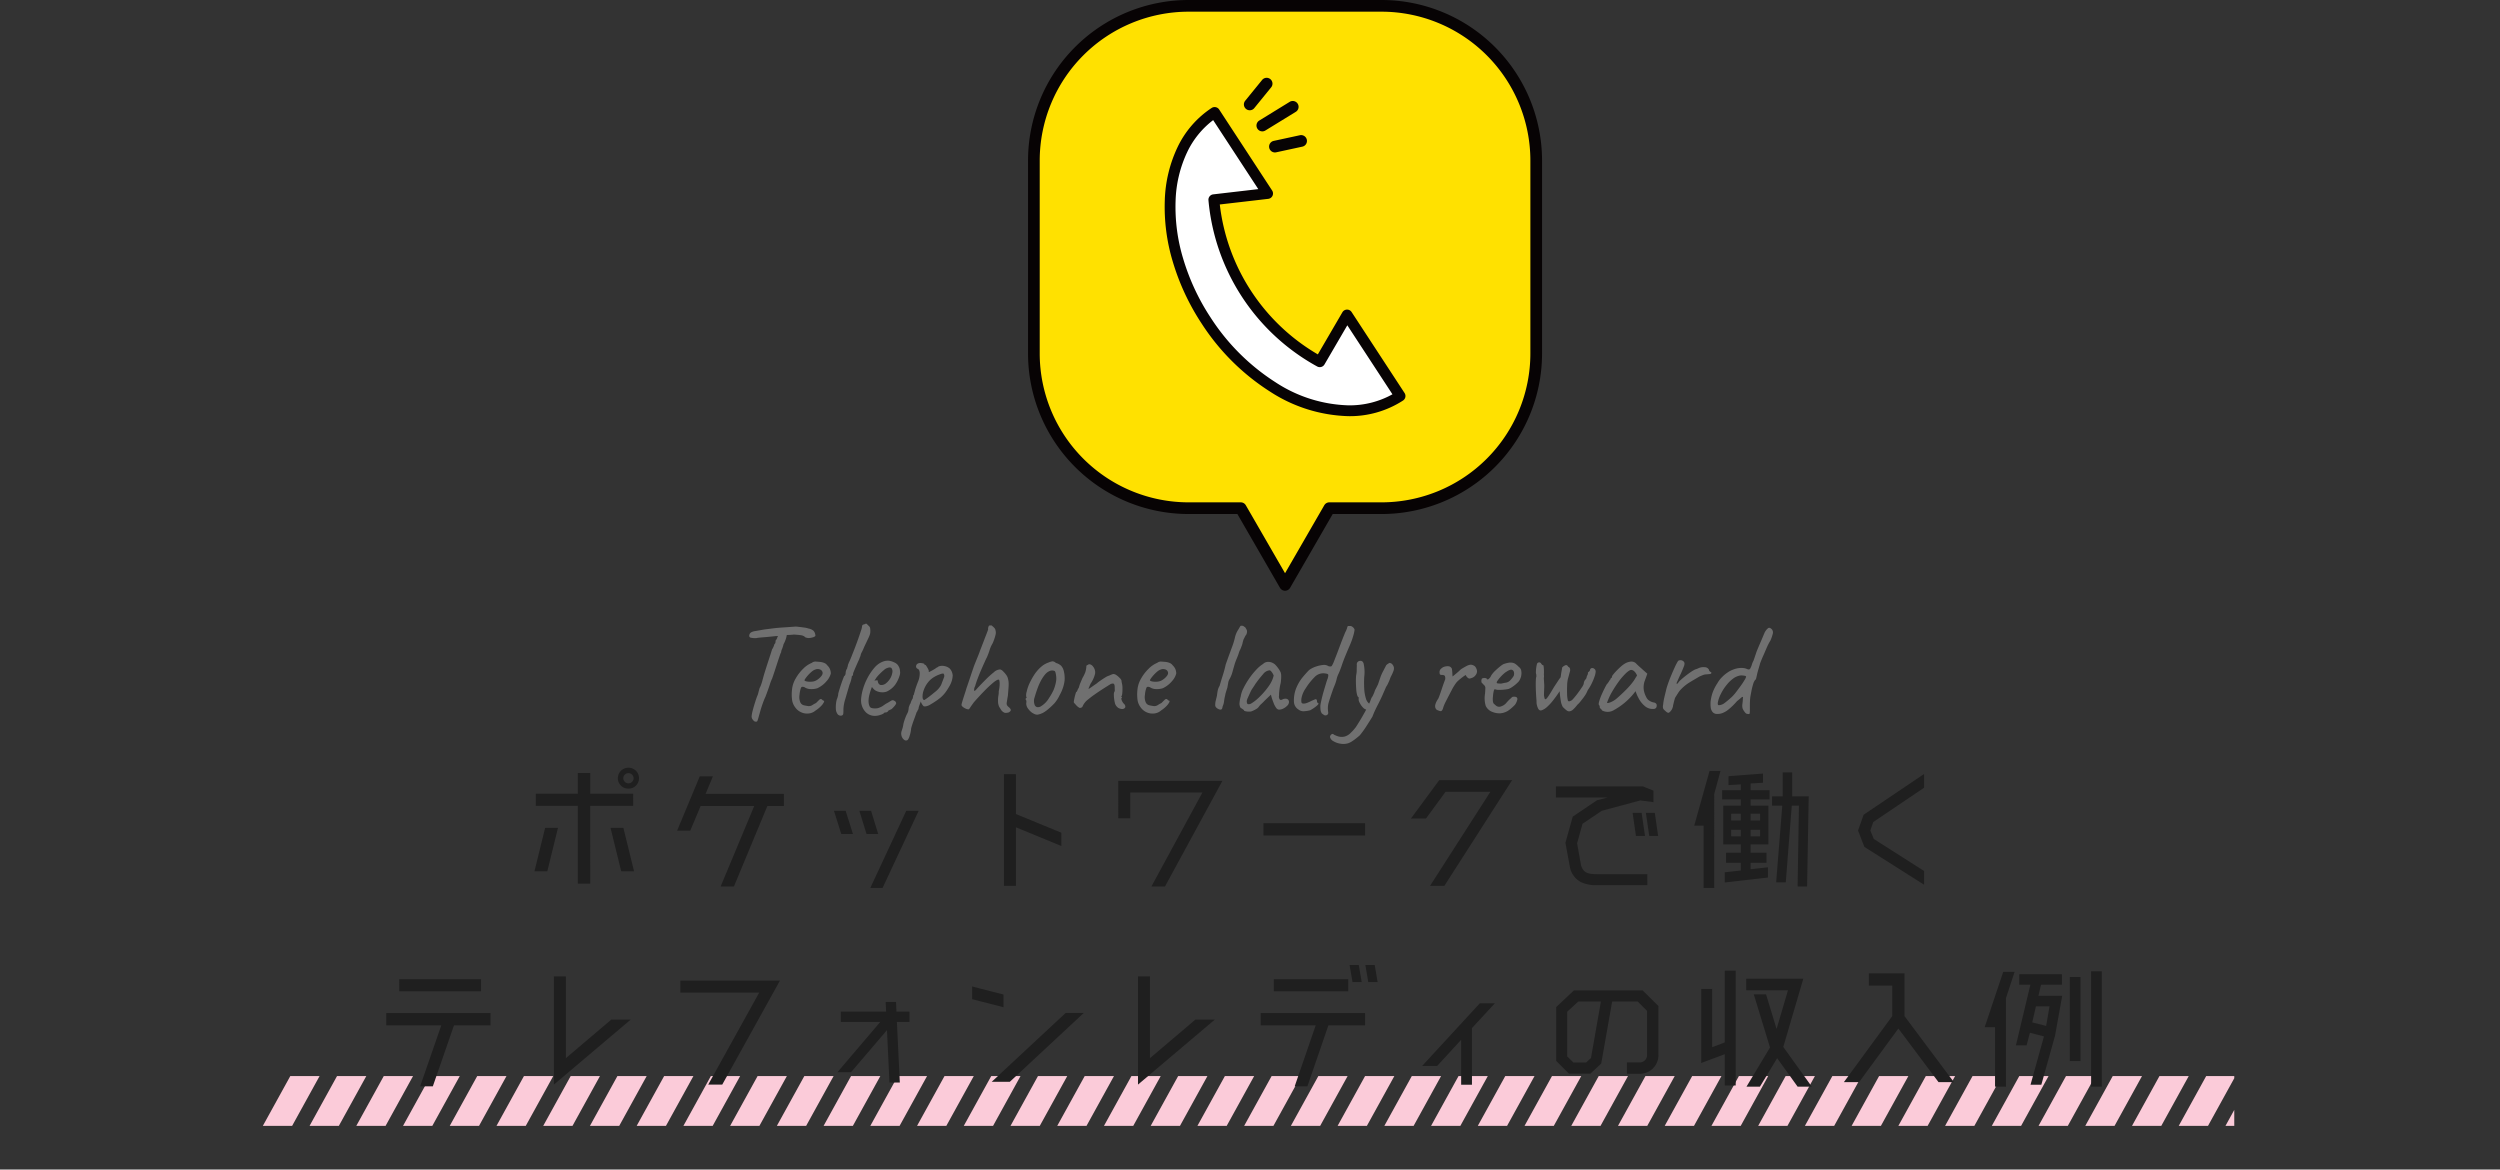 <svg xmlns="http://www.w3.org/2000/svg" xmlns:xlink="http://www.w3.org/1999/xlink" width="428" height="200.224" viewBox="0 0 428 200.224">
  <rect x="0" y="0" width="428" height="200.224" fill="#333333" stroke="none"/>
  <defs>
    <clipPath id="clip-path">
      <rect width="337.507" height="8.525" fill="none"/>
    </clipPath>
  </defs>
  <g id="com-tel-h2-02" transform="translate(-495 -12125.999)">
    <g id="zai-chapter-04-h2" transform="translate(491 5020.015)">
      <g id="グループ_732" data-name="グループ 732" transform="translate(49 7290.205)">
        <g id="リピートグリッド_8" data-name="リピートグリッド 8" transform="translate(0 0)" clip-path="url(#clip-path)">
          <g transform="translate(0 0)">
            <path id="パス_94" data-name="パス 94" d="M4.7,0,0,8.525H5.013L9.713,0Z" transform="translate(0)" fill="#fbcbd9"/>
          </g>
          <g transform="translate(8 0)">
            <path id="パス_94-2" data-name="パス 94" d="M4.7,0,0,8.525H5.013L9.713,0Z" transform="translate(0)" fill="#fbcbd9"/>
          </g>
          <g transform="translate(16 0)">
            <path id="パス_94-3" data-name="パス 94" d="M4.7,0,0,8.525H5.013L9.713,0Z" transform="translate(0)" fill="#fbcbd9"/>
          </g>
          <g transform="translate(24 0)">
            <path id="パス_94-4" data-name="パス 94" d="M4.7,0,0,8.525H5.013L9.713,0Z" transform="translate(0)" fill="#fbcbd9"/>
          </g>
          <g transform="translate(32 0)">
            <path id="パス_94-5" data-name="パス 94" d="M4.7,0,0,8.525H5.013L9.713,0Z" transform="translate(0)" fill="#fbcbd9"/>
          </g>
          <g transform="translate(40 0)">
            <path id="パス_94-6" data-name="パス 94" d="M4.7,0,0,8.525H5.013L9.713,0Z" transform="translate(0)" fill="#fbcbd9"/>
          </g>
          <g transform="translate(48 0)">
            <path id="パス_94-7" data-name="パス 94" d="M4.7,0,0,8.525H5.013L9.713,0Z" transform="translate(0)" fill="#fbcbd9"/>
          </g>
          <g transform="translate(56 0)">
            <path id="パス_94-8" data-name="パス 94" d="M4.7,0,0,8.525H5.013L9.713,0Z" transform="translate(0)" fill="#fbcbd9"/>
          </g>
          <g transform="translate(64 0)">
            <path id="パス_94-9" data-name="パス 94" d="M4.7,0,0,8.525H5.013L9.713,0Z" transform="translate(0)" fill="#fbcbd9"/>
          </g>
          <g transform="translate(72 0)">
            <path id="パス_94-10" data-name="パス 94" d="M4.7,0,0,8.525H5.013L9.713,0Z" transform="translate(0)" fill="#fbcbd9"/>
          </g>
          <g transform="translate(80 0)">
            <path id="パス_94-11" data-name="パス 94" d="M4.7,0,0,8.525H5.013L9.713,0Z" transform="translate(0)" fill="#fbcbd9"/>
          </g>
          <g transform="translate(88 0)">
            <path id="パス_94-12" data-name="パス 94" d="M4.7,0,0,8.525H5.013L9.713,0Z" transform="translate(0)" fill="#fbcbd9"/>
          </g>
          <g transform="translate(96 0)">
            <path id="パス_94-13" data-name="パス 94" d="M4.7,0,0,8.525H5.013L9.713,0Z" transform="translate(0)" fill="#fbcbd9"/>
          </g>
          <g transform="translate(104 0)">
            <path id="パス_94-14" data-name="パス 94" d="M4.7,0,0,8.525H5.013L9.713,0Z" transform="translate(0)" fill="#fbcbd9"/>
          </g>
          <g transform="translate(112 0)">
            <path id="パス_94-15" data-name="パス 94" d="M4.7,0,0,8.525H5.013L9.713,0Z" transform="translate(0)" fill="#fbcbd9"/>
          </g>
          <g transform="translate(120 0)">
            <path id="パス_94-16" data-name="パス 94" d="M4.7,0,0,8.525H5.013L9.713,0Z" transform="translate(0)" fill="#fbcbd9"/>
          </g>
          <g transform="translate(128 0)">
            <path id="パス_94-17" data-name="パス 94" d="M4.7,0,0,8.525H5.013L9.713,0Z" transform="translate(0)" fill="#fbcbd9"/>
          </g>
          <g transform="translate(136 0)">
            <path id="パス_94-18" data-name="パス 94" d="M4.7,0,0,8.525H5.013L9.713,0Z" transform="translate(0)" fill="#fbcbd9"/>
          </g>
          <g transform="translate(144 0)">
            <path id="パス_94-19" data-name="パス 94" d="M4.7,0,0,8.525H5.013L9.713,0Z" transform="translate(0)" fill="#fbcbd9"/>
          </g>
          <g transform="translate(152 0)">
            <path id="パス_94-20" data-name="パス 94" d="M4.7,0,0,8.525H5.013L9.713,0Z" transform="translate(0)" fill="#fbcbd9"/>
          </g>
          <g transform="translate(160 0)">
            <path id="パス_94-21" data-name="パス 94" d="M4.7,0,0,8.525H5.013L9.713,0Z" transform="translate(0)" fill="#fbcbd9"/>
          </g>
          <g transform="translate(168 0)">
            <path id="パス_94-22" data-name="パス 94" d="M4.7,0,0,8.525H5.013L9.713,0Z" transform="translate(0)" fill="#fbcbd9"/>
          </g>
          <g transform="translate(176 0)">
            <path id="パス_94-23" data-name="パス 94" d="M4.7,0,0,8.525H5.013L9.713,0Z" transform="translate(0)" fill="#fbcbd9"/>
          </g>
          <g transform="translate(184 0)">
            <path id="パス_94-24" data-name="パス 94" d="M4.7,0,0,8.525H5.013L9.713,0Z" transform="translate(0)" fill="#fbcbd9"/>
          </g>
          <g transform="translate(192 0)">
            <path id="パス_94-25" data-name="パス 94" d="M4.7,0,0,8.525H5.013L9.713,0Z" transform="translate(0)" fill="#fbcbd9"/>
          </g>
          <g transform="translate(200 0)">
            <path id="パス_94-26" data-name="パス 94" d="M4.7,0,0,8.525H5.013L9.713,0Z" transform="translate(0)" fill="#fbcbd9"/>
          </g>
          <g transform="translate(208 0)">
            <path id="パス_94-27" data-name="パス 94" d="M4.7,0,0,8.525H5.013L9.713,0Z" transform="translate(0)" fill="#fbcbd9"/>
          </g>
          <g transform="translate(216 0)">
            <path id="パス_94-28" data-name="パス 94" d="M4.7,0,0,8.525H5.013L9.713,0Z" transform="translate(0)" fill="#fbcbd9"/>
          </g>
          <g transform="translate(224 0)">
            <path id="パス_94-29" data-name="パス 94" d="M4.7,0,0,8.525H5.013L9.713,0Z" transform="translate(0)" fill="#fbcbd9"/>
          </g>
          <g transform="translate(232 0)">
            <path id="パス_94-30" data-name="パス 94" d="M4.7,0,0,8.525H5.013L9.713,0Z" transform="translate(0)" fill="#fbcbd9"/>
          </g>
          <g transform="translate(240 0)">
            <path id="パス_94-31" data-name="パス 94" d="M4.7,0,0,8.525H5.013L9.713,0Z" transform="translate(0)" fill="#fbcbd9"/>
          </g>
          <g transform="translate(248 0)">
            <path id="パス_94-32" data-name="パス 94" d="M4.7,0,0,8.525H5.013L9.713,0Z" transform="translate(0)" fill="#fbcbd9"/>
          </g>
          <g transform="translate(256 0)">
            <path id="パス_94-33" data-name="パス 94" d="M4.7,0,0,8.525H5.013L9.713,0Z" transform="translate(0)" fill="#fbcbd9"/>
          </g>
          <g transform="translate(264 0)">
            <path id="パス_94-34" data-name="パス 94" d="M4.7,0,0,8.525H5.013L9.713,0Z" transform="translate(0)" fill="#fbcbd9"/>
          </g>
          <g transform="translate(272 0)">
            <path id="パス_94-35" data-name="パス 94" d="M4.7,0,0,8.525H5.013L9.713,0Z" transform="translate(0)" fill="#fbcbd9"/>
          </g>
          <g transform="translate(280 0)">
            <path id="パス_94-36" data-name="パス 94" d="M4.7,0,0,8.525H5.013L9.713,0Z" transform="translate(0)" fill="#fbcbd9"/>
          </g>
          <g transform="translate(288 0)">
            <path id="パス_94-37" data-name="パス 94" d="M4.7,0,0,8.525H5.013L9.713,0Z" transform="translate(0)" fill="#fbcbd9"/>
          </g>
          <g transform="translate(296 0)">
            <path id="パス_94-38" data-name="パス 94" d="M4.7,0,0,8.525H5.013L9.713,0Z" transform="translate(0)" fill="#fbcbd9"/>
          </g>
          <g transform="translate(304 0)">
            <path id="パス_94-39" data-name="パス 94" d="M4.7,0,0,8.525H5.013L9.713,0Z" transform="translate(0)" fill="#fbcbd9"/>
          </g>
          <g transform="translate(312 0)">
            <path id="パス_94-40" data-name="パス 94" d="M4.7,0,0,8.525H5.013L9.713,0Z" transform="translate(0)" fill="#fbcbd9"/>
          </g>
          <g transform="translate(320 0)">
            <path id="パス_94-41" data-name="パス 94" d="M4.7,0,0,8.525H5.013L9.713,0Z" transform="translate(0)" fill="#fbcbd9"/>
          </g>
          <g transform="translate(328 0)">
            <path id="パス_94-42" data-name="パス 94" d="M4.7,0,0,8.525H5.013L9.713,0Z" transform="translate(0)" fill="#fbcbd9"/>
          </g>
          <g transform="translate(336 0)">
            <path id="パス_94-43" data-name="パス 94" d="M4.7,0,0,8.525H5.013L9.713,0Z" transform="translate(0)" fill="#fbcbd9"/>
          </g>
        </g>
      </g>
      <rect id="長方形_526" data-name="長方形 526" width="428" height="190" transform="translate(4 7116.208)" fill="none"/>
      <g id="グループ_2102" data-name="グループ 2102" transform="translate(-224.393 6956.548)">
        <path id="パス_2750" data-name="パス 2750" d="M464.869,150.437H431.918a26.525,26.525,0,0,0-26.525,26.525v32.951a26.525,26.525,0,0,0,26.525,26.524h8.893l7.582,13.133,7.582-13.133h8.894a26.524,26.524,0,0,0,26.524-26.524V176.962A26.525,26.525,0,0,0,464.869,150.437Z" fill="#ffe100"/>
        <path id="パス_2750_-_アウトライン" data-name="パス 2750 - アウトライン" d="M431.918,149.437h32.951a27.5,27.5,0,0,1,27.524,27.525v32.951a27.5,27.5,0,0,1-27.524,27.524h-8.317l-7.293,12.633a1,1,0,0,1-1.732,0l-7.293-12.633h-8.316a27.5,27.5,0,0,1-27.525-27.524V176.962a27.5,27.5,0,0,1,27.525-27.525Zm32.951,86a25.5,25.5,0,0,0,25.524-25.524V176.962a25.5,25.5,0,0,0-25.524-25.525H431.918a25.5,25.5,0,0,0-25.525,25.525v32.951a25.5,25.5,0,0,0,25.525,25.524h8.893a1,1,0,0,1,.866.5l6.716,11.633,6.716-11.633a1,1,0,0,1,.866-.5Z" fill="#070304"/>
        <g id="グループ_945" data-name="グループ 945">
          <path id="パス_2751" data-name="パス 2751" d="M445.407,182.561l-9.069-13.869c-9.575,6.261-10.23,22.2-1.464,35.608s23.633,19.194,33.208,12.933l-9.07-13.869-4.667,8a35.21,35.21,0,0,1-18.139-27.738Z" fill="#fff"/>
          <path id="パス_2751_-_アウトライン" data-name="パス 2751 - アウトライン" d="M436.337,167.766a.925.925,0,0,1,.776.419l9.069,13.869a.926.926,0,0,1-.668,1.426l-8.293.962a34.282,34.282,0,0,0,16.785,25.667l4.206-7.212a.926.926,0,0,1,1.575-.04l9.07,13.869a.926.926,0,0,1-.268,1.282,16.722,16.722,0,0,1-9.319,2.675,25.778,25.778,0,0,1-13.465-4.217A38.639,38.639,0,0,1,434.1,204.807a39.929,39.929,0,0,1-4.929-10.584,32.358,32.358,0,0,1-1.367-10.444,22.781,22.781,0,0,1,2.2-9.176,16.577,16.577,0,0,1,5.825-6.686A.922.922,0,0,1,436.337,167.766Zm7.475,14.048L436.086,170a14.9,14.9,0,0,0-4.418,5.422,20.947,20.947,0,0,0-2.015,8.434,30.514,30.514,0,0,0,1.293,9.845,38.079,38.079,0,0,0,4.7,10.093,36.777,36.777,0,0,0,11.135,11.1,23.94,23.94,0,0,0,12.485,3.937,15.061,15.061,0,0,0,7.514-1.891l-7.727-11.815-3.912,6.708a.926.926,0,0,1-1.245.345,36.136,36.136,0,0,1-18.616-28.467.926.926,0,0,1,.816-1Z" fill="#070304"/>
          <g id="グループ_944" data-name="グループ 944">
            <path id="線_134" data-name="線 134" d="M0,1.97a1,1,0,0,1-.976-.789A1,1,0,0,1-.212-.007l4.482-.97A1,1,0,0,1,5.46-.212,1,1,0,0,1,4.694.977l-4.482.97A1,1,0,0,1,0,1.97Z" transform="translate(446.661 173.565)" fill="#070304"/>
            <path id="線_135" data-name="線 135" d="M0,4.2a1,1,0,0,1-.853-.477A1,1,0,0,1-.523,2.344l5.206-3.2a1,1,0,0,1,1.375.329A1,1,0,0,1,5.729.852L.523,4.048A1,1,0,0,1,0,4.2Z" transform="translate(444.504 167.729)" fill="#070304"/>
            <path id="線_136" data-name="線 136" d="M0,4.558a1,1,0,0,1-.63-.224A1,1,0,0,1-.776,2.927L2.118-.631A1,1,0,0,1,3.525-.776,1,1,0,0,1,3.669.631L.776,4.189A1,1,0,0,1,0,4.558Z" transform="translate(442.348 163.757)" fill="#070304"/>
          </g>
        </g>
      </g>
      <path id="パス_14350" data-name="パス 14350" d="M-104.1-13.525h-7.35V-.2h-2.125V-13.525h-7.2V-15.6h7.2v-3.55h2.125v3.55h7.35ZM-121-2.325l1.825-7.425h2.2L-118.8-2.325Zm15.225-7.425,1.825,7.425h-2.2l-1.825-7.425Zm.875-6.725a1.777,1.777,0,0,1-1.825-1.775,1.8,1.8,0,0,1,1.825-1.8,1.793,1.793,0,0,1,1.8,1.8A1.771,1.771,0,0,1-104.9-16.475Zm0-2.65a.908.908,0,0,0-.9.875.908.908,0,0,0,.9.875.886.886,0,0,0,.875-.875A.886.886,0,0,0-104.9-19.125Zm26.6,3.55V-13.5h-2.825L-86.85.275h-2.275l5.75-13.775H-92.55l-1.775,4.225h-2.25l3.875-9.3h2.25l-1.25,3Zm10.575,2.9,1.25,3.975h-2l-1.25-3.975Zm10.375,0h2.125L-61.4.525h-2.1Zm-6.025,0L-62.15-8.7h-2l-1.225-3.975ZM-30.8-8.925V-6.65l-7.775-3.2V.175h-2.05V-18.95h2.05v6.825Zm9.75-8.875H-3.225L-13.05.275h-2.325L-6.65-15.8H-19v4.4h-2.05ZM21.2-8.45H3.8v-2.1H21.2Zm25.175-9.475L34.775.175h-2.45l10.325-16.1H34.975l-3.35,4.575H29.05l4.85-6.575ZM55.5-7.2l1.25-4.475,4.15-2.8,1.825-.475h-8.85v-1.9h14.9l1.8.725v1.975l-2.25-.3-6.6,1.775-3.3,2.225L57.5-7.1l.675,3.75c.375,1.175.975,1.525,2.725,1.525h8.625V.05h-8.7A5.716,5.716,0,0,1,58.2-.45a3.676,3.676,0,0,1-1.9-2.425ZM69.125-8.375h-1.55L67-12.325h1.55Zm2.25,0H69.85l-.575-3.95H70.8ZM87.2-17.35v1.15h3.25v1.575H87.2v1.075h3.05v6.625H87.2V-5.5h2.725v1.725H87.2v1.1L90.175-3v1.75l-7.4.85V-2.15l2.75-.3V-3.775H83V-5.5h2.525V-6.925h-3V-13.55h3v-1.075h-3.2V-16.2h3.2v-1l-2.1.125V-18.6l5.9-.45v1.575Zm-1.675,5.175h-1.65v1.15h1.65ZM83.875-8.3h1.65V-9.425h-1.65Zm3.325,0h1.625V-9.425H87.2Zm1.625-3.875H87.2v1.15h1.625Zm5.5-2.975H97.15L96.875.275H95.25l.225-13.825H94.25L93.225-.425h-1.65l1.05-13.125h-1.75v-1.6H92.7v-4.1h1.625ZM82.05-19.5l-1.075,3.95V.525H79.15v-10.65h-1.6L80.175-19.5Zm24.625,13L105.6-9.3l.95-2.7,10.35-6.975v2.35l-8.7,5.875-.5,1.45.6,1.45,8.6,5.475v2.35ZM-130.15,16.15v2.075h-14V16.15Zm-4.625,7.9L-138.4,34.5h-2.175l3.625-10.45h-9.425v-2.1h17.85v2.1Zm17.1,10.15V15.675h2.05v14l7.775-6.6h3.325Zm21.65-17.8h17.05L-88.85,34.2h-2.4l8.725-15.75h-13.5ZM-56.8,21.7v1.775h-2.15l.5,10.375h-1.775l-.425-8.975-6.15,7.2h-2.325l7.325-8.6h-6.75V21.7h7.75l-.075-1.65H-59.1l.075,1.65Zm16.1-.75-5.375-1.375V17.4l5.375,1.375Zm10.65.975h3.1l-12.675,11.8h-3.1ZM-17.675,34.2V15.675h2.05v14l7.775-6.6h3.325Zm36-18.05v2.075H5.575V16.15Zm-3.4,7.9-3.6,10.45H9.15l3.6-10.45H3.325v-2.1H21.2v2.1Zm5.7-7.4H19.05l-.5-2.925h1.575Zm2.725,0h-1.6l-.5-2.925h1.6Zm20.075,3.625L39.5,24.525v9.7H37.65v-7.7L33.55,31H30.975L40.85,20.275Zm26.05,8.875V21.575l-1.6-1.6H63.5L61.625,30.6l-1.85,1.725H56.1L53.925,30.15V20.925l3.025-2.85H68.725l2.7,2.675v8.4a3.19,3.19,0,0,1-3.2,3.2h-2.2V30.4h2.2A1.238,1.238,0,0,0,69.475,29.15Zm-9.6.5,1.7-9.675H57.7l-1.9,1.75v7.65l1.075,1.05h2.15Zm22.9-2.675V14.7H84.65V34.35H82.775V29L78.75,30.5V17.825h1.875V27.8Zm14.9,7.575H95.25l-3.5-4.875L88.8,34.55H86.5l4.025-6.7-2.775-9.1h2.1l1.8,5.925L93.6,18.05H86.45V16.075h9.775L92.8,27.75ZM122,33.775h-2.625L112.5,24.6l-6.725,9.175h-2.6l8.275-11.3V17.25h-4v-2.1h6.1v7.325Zm19.85-3.6v-14.4h1.825v14.4ZM147.325,14.8V34.55H145.5V14.8Zm-10.4,2.3-.45,1.9h4.075l-1.25,6.95-.025.05-2.3,8.225h-1.85l2.3-8.275-2.4-.625-.575,2.15h-1.825L135.1,17.1h-1.9V15.3h7.3v1.8Zm1.45,3.7H136.05l-.625,2.75,2.375.6Zm-7.925-5.9h1.95l-1.475,4.475V34.55H129.05V24.375h-1.775Z" transform="translate(216.5 7257.468)" fill="#1f1f1f"/>
      <path id="パス_14351" data-name="パス 14351" d="M-170.928,1.056q-.192,0-.432-.312a.87.87,0,0,1-.216-.6,6.155,6.155,0,0,1,.216-1.1q.192-.72.432-1.464A12.364,12.364,0,0,1-170.5-3.6q.1-.384.18-.684t.108-.4a2.7,2.7,0,0,0,.228-.5,6.922,6.922,0,0,0,.252-.792q.048-.192.2-.732t.384-1.26q.228-.72.456-1.416t.4-1.224q.168-.528.216-.7a2.62,2.62,0,0,0,.288-.552q.1-.264.12-.36a.361.361,0,0,0,.168-.252,1.735,1.735,0,0,0,.024-.252.24.24,0,0,1,.084-.192.216.216,0,0,0,.084-.168.334.334,0,0,0,.12-.228.489.489,0,0,1,.144-.276l.12-.408,1.416-.024q-.048.288-.144.708a5.1,5.1,0,0,1-.456,1.116,6.474,6.474,0,0,1-.276.864,1.176,1.176,0,0,0-.132.5,2.3,2.3,0,0,0-.2.48q-.156.432-.36,1.056l-.408,1.248q-.2.624-.36,1.092t-.2.588a8.515,8.515,0,0,0-.432,1.128q-.24.744-.72,2.016a11.317,11.317,0,0,0-.468,1.152q-.276.768-.444,1.392-.264.936-.372,1.308t-.18.408A.517.517,0,0,1-170.928,1.056Zm.192-14.3a3.364,3.364,0,0,1-1-.072q-.324-.1-.228-.48a.671.671,0,0,1,.312-.432,1.985,1.985,0,0,1,.7-.216q.264-.048.684-.12t.8-.144q.792-.1,1.308-.168t1.068-.12q.552-.048,1.392-.1l1.188-.084.492-.036q.072,0,.5.048t.936.12a3.479,3.479,0,0,1,.744.168,1.85,1.85,0,0,1,.8.336,1.135,1.135,0,0,1,.348.624q.072.288,0,.348a1.507,1.507,0,0,1-.264.156,3.156,3.156,0,0,1-.816.168,1.81,1.81,0,0,1-.6-.12,1.5,1.5,0,0,0-.276-.216,1.545,1.545,0,0,0-.528-.156q-.372-.06-1.164-.108a11.215,11.215,0,0,1-1.176.072q-.5,0-.5.12l-1.416.072-1.176.12q-.24.024-.672.06l-.84.072A5.17,5.17,0,0,0-170.736-13.248Zm10.1,12.408a2.1,2.1,0,0,1-1.164.5,2.463,2.463,0,0,1-1.284-.2,2.474,2.474,0,0,1-1.032-.852A2.718,2.718,0,0,1-164.64-2.6a7.145,7.145,0,0,1-.024-1.788,4.584,4.584,0,0,1,.6-1.884,7.435,7.435,0,0,1,1.284-1.692A4.516,4.516,0,0,1-161.28-9a1.078,1.078,0,0,1,.612-.228q.252.012.78.06a2.59,2.59,0,0,1,.828.216,1.22,1.22,0,0,1,.444.384,1.917,1.917,0,0,1,.48.708,2.09,2.09,0,0,1,.12.684,3.116,3.116,0,0,1-.708,1.284,4.62,4.62,0,0,1-1.6,1.236,3.351,3.351,0,0,1-1.152.144,1.877,1.877,0,0,1-1.032-.312q-.456-.192-.6.06a4.105,4.105,0,0,0-.264,1.212,2.3,2.3,0,0,0,.144,1.332.92.92,0,0,0,.648.492q.48.1.756.132a1.13,1.13,0,0,0,.684-.2,4.145,4.145,0,0,1,.48-.276.431.431,0,0,0,.156-.1l.3-.3q.168-.168.264-.252a.319.319,0,0,1,.216-.084.284.284,0,0,1,.216.108.659.659,0,0,0,.192.156q.24,0,.108.288a2.662,2.662,0,0,1-.516.684A5.006,5.006,0,0,1-160.632-.84Zm-.024-5.088a2.71,2.71,0,0,0,.552-.348,2.66,2.66,0,0,0,.492-.5.849.849,0,0,0,.2-.468.678.678,0,0,0-.312-.564,1.089,1.089,0,0,0-.936-.06,1.708,1.708,0,0,0-.6.348,5.72,5.72,0,0,0-.636.612,6.02,6.02,0,0,0-.48.6q-.18.264-.132.312.072.12.408.18a3.26,3.26,0,0,0,.756.036A1.936,1.936,0,0,0-160.656-5.928ZM-156.1,0a.675.675,0,0,1-.732-.192,1.605,1.605,0,0,1-.324-.96,5.484,5.484,0,0,1,.144-1.536,4.27,4.27,0,0,0,.192-.564,1.855,1.855,0,0,0,.072-.444q.048-.24.192-.708t.312-.972q.168-.5.324-.9t.2-.492q.1,0,.168-.168a.847.847,0,0,0,.072-.336,1.324,1.324,0,0,1,.084-.432.912.912,0,0,1,.18-.336.783.783,0,0,1,.06-.276.745.745,0,0,0,.06-.252.36.36,0,0,1,.06-.192.36.36,0,0,0,.06-.192q.168-.312.444-1t.6-1.524q.324-.84.612-1.656t.468-1.38a3.642,3.642,0,0,0,.18-.684.391.391,0,0,1,.1-.288.391.391,0,0,1,.288-.1.358.358,0,0,1,.18-.1.942.942,0,0,1,.2-.024l.1.1.288.288a.647.647,0,0,1,.228.384,3.1,3.1,0,0,1,.036.5,1.924,1.924,0,0,1-.072.552,5.465,5.465,0,0,1-.288.7l-.672,1.416q-.192.48-.408.9a1.876,1.876,0,0,0-.216.516.813.813,0,0,1-.084.288q-.084.192-.18.48-.1.192-.264.564t-.348.792q-.18.42-.3.72a1.863,1.863,0,0,0-.12.348,1.544,1.544,0,0,1-.012.192.338.338,0,0,1-.108.192q-.1,0-.108.132l-.012.132a5.7,5.7,0,0,1-.384,1.272q-.384,1.32-.708,2.424a6.666,6.666,0,0,0-.324,1.776,7.3,7.3,0,0,1-.024.756A.356.356,0,0,1-156.1,0Zm5.64.072a2.15,2.15,0,0,1-1.728-.8,2.923,2.923,0,0,1-.648-2,8.024,8.024,0,0,1,.348-1.86,10.057,10.057,0,0,1,.8-1.92,9.265,9.265,0,0,1,1.1-1.62,3.635,3.635,0,0,1,1.248-.984,2.641,2.641,0,0,1,.516-.192,2.225,2.225,0,0,1,.564-.072,1.97,1.97,0,0,1,.552.084,2.909,2.909,0,0,1,.48.18,1.691,1.691,0,0,1,.624.408,2.127,2.127,0,0,1,.384.744,4.8,4.8,0,0,1,.072.648,2.148,2.148,0,0,1-.12.576A5.4,5.4,0,0,1-147-5.256,3.781,3.781,0,0,1-148.224-4.2a1.477,1.477,0,0,1-.444.18,2.22,2.22,0,0,1-.516.06,2.437,2.437,0,0,1-.924-.18,1.6,1.6,0,0,1-.708-.54l-.168-.192-.072.192a10.543,10.543,0,0,0-.372,1.2,4.365,4.365,0,0,0-.132,1.008,2.484,2.484,0,0,0,.06.552,1.468,1.468,0,0,0,.18.456.532.532,0,0,0,.324.2,1.928,1.928,0,0,0,.492.06q.168,0,.348-.012a1.056,1.056,0,0,0,.348-.084,3,3,0,0,0,.66-.312q.252-.168.516-.36l.1-.048h-.024q.288-.144.516-.288l.228-.144a.26.26,0,0,0,.192-.12.525.525,0,0,1,.492.072.494.494,0,0,1,.3.432,1.12,1.12,0,0,1-.216.372,3.9,3.9,0,0,1-.42.468.829.829,0,0,1-.372.24.737.737,0,0,1-.168.084.64.64,0,0,0-.192.108h.024a.58.58,0,0,1-.432.288h-.192a1.315,1.315,0,0,1-.624.372A2.853,2.853,0,0,1-150.456.072Zm1.08-5.28a1.2,1.2,0,0,0,.756-.252,3.136,3.136,0,0,0,.564-.564,2.778,2.778,0,0,0,.564-1.26.993.993,0,0,0-.156-.852.773.773,0,0,0-.252-.084,1.309,1.309,0,0,0-.42.084,1.7,1.7,0,0,0-.6.36,8.647,8.647,0,0,0-.756.7,6.387,6.387,0,0,0-.564.648l-.312.5a1.307,1.307,0,0,1,.372-.084q.18-.012.2.036a.925.925,0,0,0,.084.4.7.7,0,0,0,.216.276A.5.5,0,0,0-149.376-5.208Zm4.512,9.408a.476.476,0,0,1-.588-.024,1.258,1.258,0,0,1-.444-.648,1.377,1.377,0,0,1,.024-.912q.048-.144.144-.468a3.125,3.125,0,0,0,.12-.564,4.429,4.429,0,0,1,.144-.564q.12-.4.276-.78a5.074,5.074,0,0,1,.252-.552,1.681,1.681,0,0,0,.2-.552,2.746,2.746,0,0,0,.06-.48q.048-.168.132-.384a1.293,1.293,0,0,1,.18-.336,2.918,2.918,0,0,1,.144-.42,2.045,2.045,0,0,1,.216-.4,3.284,3.284,0,0,0,.084-.408q.036-.24.132-.264a1.617,1.617,0,0,0,.036-.192,1.063,1.063,0,0,1,.084-.264,6.132,6.132,0,0,1,.216-.768q.168-.5.408-1.1a3.561,3.561,0,0,0,.252-1.332q-.012-.636-.372-.78a.428.428,0,0,1-.24-.276.515.515,0,0,1,.048-.372.517.517,0,0,1,.288-.264.919.919,0,0,1,.468-.072,2.193,2.193,0,0,1,.444.084q.192.06.168.108a.134.134,0,0,0,.12.144q.048-.072.2.156a4.392,4.392,0,0,1,.3.516,1.116,1.116,0,0,1,.144.408.6.6,0,0,0-.048.108q0,.012.1.012l.264-.132q.264-.132.564-.312a2.326,2.326,0,0,0,.4-.276l.132-.06a.769.769,0,0,0,.228-.156,1.765,1.765,0,0,1,1.044-.072,1.861,1.861,0,0,1,.9.432,1.943,1.943,0,0,1,.492,1.152,3.709,3.709,0,0,1-.324,1.392,3.863,3.863,0,0,1-.2.4q-.156.276-.3.5l-.144.228a5.635,5.635,0,0,1-1.3,1.44A12.416,12.416,0,0,1-140.928-1.9a1.913,1.913,0,0,1-.492.252,1.784,1.784,0,0,1-.444.1.459.459,0,0,1-.264-.036,1.7,1.7,0,0,1-.48-.816q-.12.312-.228.612t-.132.4q-.024.168-.048.276a.3.3,0,0,1-.12.18l-.024.1a.967.967,0,0,1-.168.288q-.24.7-.432,1.212t-.312.888q-.12.372-.192.66a5.166,5.166,0,0,1-.264,1.284A1.76,1.76,0,0,1-144.864,4.2Zm2.856-6.84a4.6,4.6,0,0,0,.42-.276q.324-.228.732-.552t.756-.612a3.979,3.979,0,0,0,.468-.432,4.258,4.258,0,0,0,.36-.468,2.15,2.15,0,0,0,.264-.564q.072-.192.168-.432t.168-.456a.771.771,0,0,0,.084-.4.52.52,0,0,0-.156-.348,1.722,1.722,0,0,0-.576.132,5.179,5.179,0,0,0-1.056.5,3.711,3.711,0,0,0-1.008.9,4.443,4.443,0,0,0-.732,1.344,3.138,3.138,0,0,0-.192,1.176Q-142.272-2.64-142.008-2.64Zm14.472,2.112a1.785,1.785,0,0,1-.672.084,1.281,1.281,0,0,1-.576-.4q-.216-.336-.384-.6a2.157,2.157,0,0,1-.216-.936,4.847,4.847,0,0,1,.06-1,3.485,3.485,0,0,0,.06-.78,5.4,5.4,0,0,0,.156-1.428q-.036-.54-.156-.54-.264-.048-.948.516a20,20,0,0,0-1.56,1.464q-.876.9-1.74,1.884-.456.624-.648.924t-.288.3a1.28,1.28,0,0,1-.456-.12,1.956,1.956,0,0,1-.5-.3.61.61,0,0,1-.24-.324,2.9,2.9,0,0,1,.12-.516q.12-.42.3-.972T-134.9-4.3q.144-.48.216-.672.216-.624.516-1.524t.54-1.6q.1-.312.336-.9t.48-1.188q.24-.6.336-.888.072-.192.264-.684t.42-1.092q.228-.6.432-1.116t.276-.756a.919.919,0,0,1,.036-.4.987.987,0,0,1,.132-.276q.1,0,.216-.012l.12-.012q0-.048.192.1a2.5,2.5,0,0,1,.372.348.58.58,0,0,1,.18.348,1.473,1.473,0,0,1,.024.8,8.648,8.648,0,0,1-.5,1.476,4.677,4.677,0,0,0-.516,1.152,12.915,12.915,0,0,1-.492,1.3q-.1.168-.348.72t-.576,1.3q-.324.744-.612,1.5t-.456,1.356a1.31,1.31,0,0,0-.168.768q.072.192.576-.432.672-.72,1.416-1.464a15.628,15.628,0,0,1,1.4-1.26,1.629,1.629,0,0,1,1.068-.468,1.048,1.048,0,0,1,.468.288,4.811,4.811,0,0,1,.492.552,2.081,2.081,0,0,1,.336.6,5.206,5.206,0,0,1,.132.624,4.65,4.65,0,0,1,.012.78q-.024.516-.12,1.62-.144.816-.192,1.164a.818.818,0,0,0,.036.492,1.328,1.328,0,0,0,.276.312q.36.288.372.5T-127.536-.528Zm4.968.384a1.065,1.065,0,0,1-.5-.06,4.879,4.879,0,0,1-.48-.252,3.1,3.1,0,0,1-.78-.828,1.432,1.432,0,0,1-.228-.828.9.9,0,0,0,.012-.384l-.036-.168q-.144-.12-.1-.156a.229.229,0,0,0,.072-.132q.192-.048.048-.264a2,2,0,0,1,.084-.876,7.1,7.1,0,0,1,.42-1.284q.12-.264.348-.7t.516-.876a5.6,5.6,0,0,1,.528-.708,5.913,5.913,0,0,1,.948-.9,3.934,3.934,0,0,1,.948-.492,3.1,3.1,0,0,1,.7-.216.946.946,0,0,1,.6.288,2.016,2.016,0,0,1,.876.468,2.04,2.04,0,0,1,.468.924A5.022,5.022,0,0,1-118-5.94a6.593,6.593,0,0,1-.828,2.436,5.951,5.951,0,0,1-.9,1.416,12.138,12.138,0,0,1-1.068,1.008,5.6,5.6,0,0,1-.84.6A3.366,3.366,0,0,1-122.568-.144ZM-120.648-3a9.428,9.428,0,0,0,.756-1.332,6.687,6.687,0,0,0,.444-1.548,2.824,2.824,0,0,0,.024-.66,4.023,4.023,0,0,0-.108-.732q-.084-.336-.228-.36a1.083,1.083,0,0,0-.7-.012,1.994,1.994,0,0,0-.84.588,6.234,6.234,0,0,0-.732,1.08,10.079,10.079,0,0,0-.588,1.32q-.264.72-.5,1.536a1.867,1.867,0,0,0,.036,1.392q.276.48.924.228A4,4,0,0,0-120.648-3Zm12.624,1.9a1.42,1.42,0,0,1-.792-.2,1.544,1.544,0,0,1-.528-.684,5.7,5.7,0,0,1-.156-.756,5.613,5.613,0,0,1-.06-.792,1.1,1.1,0,0,1,.072-.492.457.457,0,0,0,.084-.348q-.012-.252-.012-.54-.024-.48-.228-.54a.835.835,0,0,0-.588.156q-.432.264-1.128.708t-1.452.972q-.756.528-1.428,1.1a3.166,3.166,0,0,0-.636.876q-.108.3-.3.3a.315.315,0,0,1-.324.012q-.132-.084-.372-.276-.168-.192-.336-.372a1.386,1.386,0,0,1-.216-.276,3.552,3.552,0,0,1,.072-.5q.072-.384.18-.768t.156-.5q.12,0,.2-.24a2.41,2.41,0,0,1,.276-.528,3.844,3.844,0,0,1,.252-.78q.2-.492.372-.876a5.673,5.673,0,0,0,.468-.96,4.027,4.027,0,0,0,.18-.96.193.193,0,0,1,.048-.18.216.216,0,0,1,.168-.084.421.421,0,0,1,.456-.108.986.986,0,0,1,.48.372,1.577,1.577,0,0,1,.348,1.188,5.093,5.093,0,0,1-.78,1.74q-.168.384-.252.588a.916.916,0,0,0-.084.324l.252-.168q.252-.168.576-.4t.516-.348a5.581,5.581,0,0,1,.552-.432q.432-.312.924-.612a2.649,2.649,0,0,1,.732-.348q.192-.1.408-.18a1,1,0,0,1,.312-.084.957.957,0,0,1,.492.2,3.517,3.517,0,0,1,.564.48,1.172,1.172,0,0,1,.312.468,1.546,1.546,0,0,0,.012.192,1.62,1.62,0,0,0,.036.192,3.2,3.2,0,0,1,.108.84,7.251,7.251,0,0,1-.036.96q-.048.432-.168.5l.012.06q.012.06.108.06v.12q-.12,0-.1.2a1.236,1.236,0,0,0,.156.444,1.7,1.7,0,0,0,.276.384.623.623,0,0,1,.24.54Q-107.64-1.2-108.024-1.1Zm6.528.264a2.1,2.1,0,0,1-1.164.5,2.463,2.463,0,0,1-1.284-.2,2.474,2.474,0,0,1-1.032-.852A2.718,2.718,0,0,1-105.5-2.6a7.145,7.145,0,0,1-.024-1.788,4.584,4.584,0,0,1,.6-1.884,7.435,7.435,0,0,1,1.284-1.692A4.516,4.516,0,0,1-102.144-9a1.078,1.078,0,0,1,.612-.228q.252.012.78.06a2.59,2.59,0,0,1,.828.216,1.22,1.22,0,0,1,.444.384A1.917,1.917,0,0,1-99-7.86a2.09,2.09,0,0,1,.12.684,3.116,3.116,0,0,1-.708,1.284,4.62,4.62,0,0,1-1.6,1.236,3.351,3.351,0,0,1-1.152.144,1.877,1.877,0,0,1-1.032-.312q-.456-.192-.6.06a4.1,4.1,0,0,0-.264,1.212,2.3,2.3,0,0,0,.144,1.332.92.92,0,0,0,.648.492q.48.1.756.132A1.13,1.13,0,0,0-102-1.8a4.146,4.146,0,0,1,.48-.276.431.431,0,0,0,.156-.1l.3-.3q.168-.168.264-.252a.32.32,0,0,1,.216-.084.284.284,0,0,1,.216.108.659.659,0,0,0,.192.156q.24,0,.108.288a2.662,2.662,0,0,1-.516.684A5.006,5.006,0,0,1-101.5-.84Zm-.024-5.088a2.71,2.71,0,0,0,.552-.348,2.66,2.66,0,0,0,.492-.5.849.849,0,0,0,.2-.468.678.678,0,0,0-.312-.564,1.089,1.089,0,0,0-.936-.06,1.708,1.708,0,0,0-.6.348,5.72,5.72,0,0,0-.636.612,6.021,6.021,0,0,0-.48.6q-.18.264-.132.312.072.12.408.18a3.26,3.26,0,0,0,.756.036A1.936,1.936,0,0,0-101.52-5.928Zm9.792,4.8a1.412,1.412,0,0,1-.36-.288.62.62,0,0,1-.12-.408,3.21,3.21,0,0,1,.1-.756q.1-.4.192-.78.048-.432.132-.876a2.386,2.386,0,0,1,.324-.828q.264-.912.552-1.812t.5-1.86q.312-.888.564-1.572t.636-1.74a11.036,11.036,0,0,0,.372-1.284,4.121,4.121,0,0,1,.492-1.236q.144-.216.228-.372t.18-.3a.171.171,0,0,1,.156-.12.663.663,0,0,1,.3.024.5.5,0,0,1,.264.168q.072-.024.18.132a2.85,2.85,0,0,1,.2.348.558.558,0,0,1,.072.336,1.344,1.344,0,0,1-.036.264.9.9,0,0,1-.132.312.968.968,0,0,0-.18.276q-.084.18-.252.492-.1.312-.168.636a2.982,2.982,0,0,1-.192.588,4.208,4.208,0,0,1-.228.552,2.656,2.656,0,0,0-.18.432,10.25,10.25,0,0,1-.4,1.08,8.888,8.888,0,0,0-.4,1.128q-.168.576-.336,1.188a5.1,5.1,0,0,1-.48,1.164,1.842,1.842,0,0,0-.24.672l-.144.816q-.144.432-.252.8a2.429,2.429,0,0,0-.108.468,7.069,7.069,0,0,0-.2,1.044,2.7,2.7,0,0,1-.252.9,1.119,1.119,0,0,1-.1.384.272.272,0,0,1-.24.156A.956.956,0,0,1-91.728-1.128Zm5.712.432a1.851,1.851,0,0,1-.5.036,2.524,2.524,0,0,1-.54-.072q-.228-.06-.228-.132a.106.106,0,0,0-.12-.12l-.108-.1a1.276,1.276,0,0,0-.324-.192A1.327,1.327,0,0,1-88.056-2a5.893,5.893,0,0,1,.216-1.26,4.5,4.5,0,0,1,.468-1.4A13.353,13.353,0,0,1-86.4-6.312a12.374,12.374,0,0,1,1.212-1.512,5.627,5.627,0,0,1,1.164-.984,1.2,1.2,0,0,1,.816-.36,1.672,1.672,0,0,1,.912.216,1.685,1.685,0,0,1,.48.384,5.557,5.557,0,0,1,.456.576,4.166,4.166,0,0,1,.36.624,2.327,2.327,0,0,1,.084.468q.012.2,0,.492T-81-5.544a8.011,8.011,0,0,0-.2,1.056,8.252,8.252,0,0,0-.084,1.08.888.888,0,0,0,.108.648q.156.192.468.024a1.117,1.117,0,0,1,.552-.132.64.64,0,0,1,.42.156.56.56,0,0,1,.156.432.885.885,0,0,1-.276.588,2.388,2.388,0,0,1-.672.5,1.653,1.653,0,0,1-.756.2.655.655,0,0,1-.5-.324,3.34,3.34,0,0,1-.42-.792q-.18-.468-.324-.9l-.144-.552-1.032.984q-.312.336-.612.612a2.341,2.341,0,0,0-.372.4,1.348,1.348,0,0,1-.444.432A4.691,4.691,0,0,1-86.016-.7Zm.072-1.416a6.244,6.244,0,0,0,.936-.708,12.56,12.56,0,0,0,1.032-1.032,11.439,11.439,0,0,0,.84-1.044,5.715,5.715,0,0,0,.624-1.032A4.743,4.743,0,0,0-82.2-6.84a2.371,2.371,0,0,0-.312-.564q-.216-.3-.384-.324a1.6,1.6,0,0,0-1.116.66,17.486,17.486,0,0,0-1.14,1.428q-.1.12-.264.384t-.324.492l-.2.3a4.09,4.09,0,0,0-.276.54q-.2.444-.4.888a1.987,1.987,0,0,0-.192.588,1.5,1.5,0,0,0,.036.312.278.278,0,0,0,.228.216A.929.929,0,0,0-85.944-2.112ZM-73.08-.072a.651.651,0,0,1-.372.06,2.848,2.848,0,0,1-.516-.348,1.528,1.528,0,0,1-.2-.516,6.267,6.267,0,0,1-.036-.828q.048-.36.2-1.032t.372-1.416q.216-.744.4-1.344a8.1,8.1,0,0,1,.276-.816q.168-.576.072-.708t-.576-.18a2.031,2.031,0,0,0-1.728.624,10.836,10.836,0,0,0-1.536,1.944,4.282,4.282,0,0,0-.684,1.524,2.248,2.248,0,0,0-.036.876.334.334,0,0,0,.336.2,1.51,1.51,0,0,0,.588-.108,5.692,5.692,0,0,0,.564-.24,4.18,4.18,0,0,1,.42-.2q.252-.108.492-.2a.234.234,0,0,1,.2.084.6.6,0,0,1,.06.324.23.23,0,0,0,.072.168.641.641,0,0,0,.168.12q.1.1-.276.432a6.56,6.56,0,0,1-1.14.768,5.381,5.381,0,0,1-1.164.168,1.384,1.384,0,0,1-.852-.312,1.623,1.623,0,0,1-.756-1.332,5.673,5.673,0,0,1,.372-2.268A7.372,7.372,0,0,1-77.352-6.4q.552-.684,1.176-1.332a2.614,2.614,0,0,1,.444-.3,4.361,4.361,0,0,1,.876-.372,5.289,5.289,0,0,1,1.128-.24,1.345,1.345,0,0,1,.912.216q.432.1.552-.036a3.927,3.927,0,0,0,.408-.852q.48-1.2.936-2.436t.984-2.508a3.346,3.346,0,0,0,.3-.708.744.744,0,0,1,.156-.348h.456a.774.774,0,0,1,.336.168.881.881,0,0,1,.336.456,5.036,5.036,0,0,1-.192.948A12.778,12.778,0,0,1-69.168-12q-.384.888-.756,1.788T-70.632-8.3q-.264.744-.48,1.2a3.742,3.742,0,0,0-.288.792A7.072,7.072,0,0,1-71.748-5.2q-.2.492-.276.684-.312.912-.5,1.476t-.288.936a3.41,3.41,0,0,0-.108.744,5.132,5.132,0,0,0,.06.876.789.789,0,0,1-.024.192A.45.45,0,0,1-73.08-.072ZM-69.5,4.776a2.864,2.864,0,0,1-1.26.06,3.285,3.285,0,0,1-1.2-.42,1.109,1.109,0,0,1-.588-.7.443.443,0,0,1,.084-.312A.551.551,0,0,1-72.2,3.18a.228.228,0,0,1,.276.084,4.032,4.032,0,0,0,.7.3,2.119,2.119,0,0,0,1.128.06,2.29,2.29,0,0,0,1.092-.648,8.275,8.275,0,0,0,.876-.984q.192-.288.648-1.032t.948-1.644q.492-.9.828-1.668.072-.192.168-.456a1.384,1.384,0,0,1,.24-.432q.144-.288.252-.54a2.821,2.821,0,0,0,.132-.348,2.35,2.35,0,0,1,.216-.48q.192-.36.36-.72.12-.36.36-1.056a7.211,7.211,0,0,1,.48-1.128q.288-.552.468-.9a.783.783,0,0,1,.4-.42A.673.673,0,0,1-62.34-9a1.018,1.018,0,0,1,.348.144,1.286,1.286,0,0,1,.36.564,1.194,1.194,0,0,1-.06.672,7.4,7.4,0,0,1-.492,1.068,8.586,8.586,0,0,1-.42,1.044,3.537,3.537,0,0,1-.348.612q-.12.288-.276.636t-.276.636q-.432.96-.744,1.56T-64.8-.96q-.24.5-.5,1.176-.552.888-1.068,1.692a15.369,15.369,0,0,1-1.092,1.5q-.24.216-.6.5a8.869,8.869,0,0,1-.732.528A2.683,2.683,0,0,1-69.5,4.776Zm3.24-5.76a1.2,1.2,0,0,1-.708-.432,3.075,3.075,0,0,1-.54-.816,1.107,1.107,0,0,1-.144-.624V-3.12q-.144,0-.252-.36a4.713,4.713,0,0,1-.156-.936q-.048-.576-.06-1.224a12.072,12.072,0,0,1,.036-1.224,3.931,3.931,0,0,0,.1-.9q0-.492.024-.78A.86.86,0,0,1-67.9-9.06a.954.954,0,0,1,.192-.2q.672-.288.9.348A6.736,6.736,0,0,1-66.7-6.552q-.048.96,0,1.92a6.7,6.7,0,0,0,.276,1.68,1.747,1.747,0,0,0,.636.984.293.293,0,0,1,.168.264.739.739,0,0,1-.1.348.8.8,0,0,1-.252.288A.405.405,0,0,1-66.264-.984Zm12.72.24a.456.456,0,0,1-.24-.024,2.819,2.819,0,0,1-.336-.12.778.778,0,0,1-.216-.12.941.941,0,0,1-.18-.288.992.992,0,0,1-.012-.564,2.882,2.882,0,0,1,.48-.972,6.59,6.59,0,0,0,.288-.72q.168-.48.348-1.02t.336-.972q.156-.432.228-.6a1.169,1.169,0,0,0-.036-.588q-.084-.18-.42-.2a1.132,1.132,0,0,1-.372-.048q-.132-.048-.132-.48a.828.828,0,0,1,.18-.468,2.84,2.84,0,0,1,.372-.3,1.885,1.885,0,0,1,.492-.168,1.709,1.709,0,0,1,.492-.024.609.609,0,0,1,.384.168.543.543,0,0,1,.216.42,5.949,5.949,0,0,1,.06.66q.012.336.036.5.24-.192.66-.54t.732-.66a8.884,8.884,0,0,1,.912-.54,1.971,1.971,0,0,1,.768-.276,1.172,1.172,0,0,1,.528.132.761.761,0,0,1,.36.324,1.36,1.36,0,0,1,.228.72,1.135,1.135,0,0,1-.276.648,1.244,1.244,0,0,1-.588.432,1.931,1.931,0,0,1-.444.12.59.59,0,0,1-.36-.216.768.768,0,0,1-.24-.36q0-.072-.3.132t-.66.5q-.36.3-.6.54a8.561,8.561,0,0,0-.864,1.368q-.456.864-1.08,2.088a6.707,6.707,0,0,0-.408,1.02Q-53.328-.816-53.544-.744Zm8.856.168A2.04,2.04,0,0,1-45.9-1.644a4.618,4.618,0,0,1-.108-2.124q.048-.744.048-.984a.67.67,0,0,0-.264-.48,2.278,2.278,0,0,0-.252-.264q-.18-.168-.156-.288a1,1,0,0,1,.024-.372q.048-.2.144-.2a.5.5,0,0,0,.2-.048.229.229,0,0,1,.2,0,1.112,1.112,0,0,1,.216.024q.12.024.12.12.1.168.312.036a1.512,1.512,0,0,0,.456-.612,4.143,4.143,0,0,1,.636-.768q.4-.384.792-.708a4.574,4.574,0,0,1,.66-.468q.12-.048.36-.12a4.451,4.451,0,0,1,.516-.12,1.619,1.619,0,0,1,.468-.024,1.353,1.353,0,0,1,.732.24,3.692,3.692,0,0,1,.564.5.94.94,0,0,1,.4.576,2.219,2.219,0,0,1,.036.768,2.233,2.233,0,0,1-.216.744,1.537,1.537,0,0,1-.408.576,6.3,6.3,0,0,1-.768.648,3.8,3.8,0,0,1-.792.456,6.5,6.5,0,0,1-.8.12,7.288,7.288,0,0,1-.912.036,1.552,1.552,0,0,1-.564-.084q-.168-.1-.264.264a5.874,5.874,0,0,0-.144,1.032,2.977,2.977,0,0,0,0,.768,1.488,1.488,0,0,0,.1.336q.168.168.468.42a.872.872,0,0,0,.852.084,1.884,1.884,0,0,0,.9-.624A7.111,7.111,0,0,1-41.52-3a.424.424,0,0,1,.324-.2,1.169,1.169,0,0,1,.492.036.393.393,0,0,1,.228.4,2.855,2.855,0,0,1-.252.684,1.512,1.512,0,0,1-.324.42q-.252.252-.552.5a4.32,4.32,0,0,1-.54.4,3,3,0,0,1-1.344.4A3.211,3.211,0,0,1-44.688-.576Zm1.416-4.872q.528-.12.84-.168a1.276,1.276,0,0,0,.6-.276,4.018,4.018,0,0,0,.72-.876,1.093,1.093,0,0,0,.06-.528.639.639,0,0,0-.132-.36.476.476,0,0,0-.516-.156,1.761,1.761,0,0,0-.564.276,2.287,2.287,0,0,0-.492.348,6.642,6.642,0,0,0-.636.624,5.773,5.773,0,0,0-.5.636q-.192.288-.1.336-.048.1.276.12T-43.272-5.448ZM-31.608-.7a.766.766,0,0,1-.5-.216,4.807,4.807,0,0,1-.6-.552,3.129,3.129,0,0,1-.348-1.1,14.306,14.306,0,0,1-.18-1.584,20.85,20.85,0,0,1-1.248,1.728,8.007,8.007,0,0,1-1,1.044,2.5,2.5,0,0,1-.828.492.426.426,0,0,1-.36-.012.664.664,0,0,1-.24-.252,2.667,2.667,0,0,1-.2-.54,2.294,2.294,0,0,1-.084-.78q-.048-.5-.084-1.152t-.048-1.284q-.012-.636.012-1.14a2.3,2.3,0,0,1,.1-.672.789.789,0,0,1-.024-.192v-.1a1.193,1.193,0,0,1-.06-.54,5.694,5.694,0,0,1,.084-.828,2.507,2.507,0,0,1,.12-.5.331.331,0,0,1,.132-.144.678.678,0,0,1,.2-.072q.36.072.384.288a.72.72,0,0,1,.144.132.158.158,0,0,0,.168.06q.072.048.108.432t.036.888a2.17,2.17,0,0,0,0,.456,1,1,0,0,1-.024.384q0,.12.024.516t.048.8q0,.312-.024.828t-.024.852a2.95,2.95,0,0,0,.132.612q.06.132.2.036.144-.048.516-.624t.876-1.44q.384-.576.66-1t.468-.66Q-33-7.1-32.916-7.56t.108-.648a1.351,1.351,0,0,1,.6-.4q.264-.06.432.276a.466.466,0,0,1,.3.3,1.011,1.011,0,0,1,.012.468q-.1.336-.18.648t-.18.648a5.261,5.261,0,0,0-.132,1.08q-.036.744-.012,1.476a5.247,5.247,0,0,0,.12,1.092.21.21,0,0,0,.252.2,1.116,1.116,0,0,0,.588-.324,12.107,12.107,0,0,0,.8-.972q.444-.588.768-1.092a1.981,1.981,0,0,0,.324-.624,1.091,1.091,0,0,1,.1-.42.894.894,0,0,1,.24-.348.614.614,0,0,0,.144-.3,1.343,1.343,0,0,1,.1-.324l.072-.144a.938.938,0,0,0,.072-.192.234.234,0,0,1,.108-.3.593.593,0,0,0,.228-.276A.4.4,0,0,1-27.78-8.1a.539.539,0,0,1,.456.1.588.588,0,0,1,.252.468,2.983,2.983,0,0,1-.18.84,9.608,9.608,0,0,1-.48,1.176,7.607,7.607,0,0,1-.66,1.128q-.1.192-.18.384a4.373,4.373,0,0,1-.276.5,10.192,10.192,0,0,1-.672.912q-.144.192-.324.4a4.08,4.08,0,0,1-.372.372,6.09,6.09,0,0,1-.732.816A1.118,1.118,0,0,1-31.608-.7Zm5.616-.168a.83.83,0,0,0-.24-.3q-.144-.108-.144-.2a1.852,1.852,0,0,0-.012-.2.342.342,0,0,0-.108-.2q-.12-.144.024-.66a9.638,9.638,0,0,1,.48-1.272q.336-.756.792-1.6a2.754,2.754,0,0,0,.384-.5,2.564,2.564,0,0,1,.288-.408.272.272,0,0,1,.072-.18.216.216,0,0,1,.168-.084v-.144a.879.879,0,0,1,.228-.408q.228-.288.564-.636t.7-.672a4.181,4.181,0,0,1,.6-.468,2.456,2.456,0,0,1,1.044-.408,1.16,1.16,0,0,1,.924.24l.24.24q.168.168.4.372l.468.42.888.792-.432,1.2a3.241,3.241,0,0,0-.156,1.68,4.178,4.178,0,0,0,.468,1.248,1.268,1.268,0,0,0,.492.5,1.79,1.79,0,0,0,.708.288.779.779,0,0,1,.36.144.439.439,0,0,1,.168.384.682.682,0,0,1-.1.384.5.5,0,0,1-.336.192,2.062,2.062,0,0,1-1.476-.384A4.344,4.344,0,0,1-19.8-3.1a3.255,3.255,0,0,1-.252-.54,4.09,4.09,0,0,1-.18-.516q-.1.12-.36.444T-21-3.24A11.4,11.4,0,0,1-23.94-.924,2.028,2.028,0,0,1-25.992-.864Zm.864-1.344q0,.168.516-.012A3.9,3.9,0,0,0-23.5-2.88q.816-.7,1.644-1.536a12.442,12.442,0,0,0,1.332-1.56l.528-.864a1.844,1.844,0,0,0-.516-.756.849.849,0,0,0-.468-.2q-.312,0-.924.576a10.942,10.942,0,0,0-1.308,1.536,19.057,19.057,0,0,0-1.32,2.112q-.24.48-.42.924ZM-15.216-.84a1.033,1.033,0,0,1-.3-.336,1.247,1.247,0,0,1-.012-.648,9.991,9.991,0,0,1,.192-1.188q.12-.516.288-1.188a7.9,7.9,0,0,1,.276-.984q.228-.7.564-1.512t.672-1.548a8.412,8.412,0,0,1,.576-1.092.658.658,0,0,1,.468-.12.731.731,0,0,1,.468.216q.264.216.084.756a16.641,16.641,0,0,1-.732,1.692l-.432.972a.865.865,0,0,0-.12.384q.024.06.216-.06a2.544,2.544,0,0,1,.528-.612q.384-.348.816-.684t.816-.6a5.563,5.563,0,0,1,.528-.336,2.071,2.071,0,0,1,.444-.2,3.055,3.055,0,0,0,.348-.132A1.994,1.994,0,0,1-8.4-8.256a.8.8,0,0,1,.72.432.4.4,0,0,0,.156.288l.132.1q.1,0,.108.072l.012.072q0,.168-.252.2t-.636.06a1.869,1.869,0,0,0-.552.12q-.24.1-.576.24-.912.528-1.74,1.032a7.387,7.387,0,0,0-1.6,1.344,3.751,3.751,0,0,0-.336.456q-.168.264-.36.576a1.356,1.356,0,0,0-.24.528q-.12.408-.2.78a3.368,3.368,0,0,0-.084.444l-.072.228a1.422,1.422,0,0,1-.24.444q-.288.384-.48.384T-15.216-.84Zm14.328.6a1.524,1.524,0,0,1-.276-.036.478.478,0,0,1-.3-.2A2.448,2.448,0,0,1-1.92-1.2a1.987,1.987,0,0,1-.024-.84q.048-.36.06-.636t.036-.468q-.1-.1-.348.132t-.684.564A10.792,10.792,0,0,1-4.332-1.02a3.775,3.775,0,0,1-1.14.648,2.386,2.386,0,0,1-.96.108A.935.935,0,0,1-7.08-.612a1.525,1.525,0,0,1-.3-.78,4.9,4.9,0,0,1-.012-1.032,7.177,7.177,0,0,1,.348-1.512,7.721,7.721,0,0,1,.828-1.608,4.634,4.634,0,0,1,.708-.948,6.2,6.2,0,0,1,.984-.84,4.2,4.2,0,0,1,1.044-.54,3.715,3.715,0,0,1,1.128-.252,2.828,2.828,0,0,1,1.032.108,1.121,1.121,0,0,0,.468.144q.18,0,.276-.24A2.568,2.568,0,0,0-.336-8.7a3.2,3.2,0,0,1,.288-.684l.528-1.56q.264-.648.576-1.368T1.8-14.064a2.25,2.25,0,0,1,.672-.9q.264-.132.6.2a.82.82,0,0,1,.192.708,7.071,7.071,0,0,1-.432,1.26q-.168.264-.288.492t-.336.708q-.312.744-.576,1.332T1.08-8.928q-.1.384-.252.888t-.252.912Q.5-6.744.42-6.42T.24-6.1a2.137,2.137,0,0,0-.36.756A9.887,9.887,0,0,0-.4-4.224l-.18.96a6.892,6.892,0,0,0-.072.744q-.024.456-.024.876v.588A5.518,5.518,0,0,1-.7-.384.168.168,0,0,1-.888-.24ZM-6-1.752a1.788,1.788,0,0,0,1.068-.432q.564-.432,1.14-.96a7.126,7.126,0,0,0,.78-.888q.42-.552.816-1.1a11.5,11.5,0,0,0,.636-.972,1.772,1.772,0,0,0,.24-.516q0-.12-.216-.168a2.853,2.853,0,0,0-.492-.06,1.437,1.437,0,0,0-.444.036,2.983,2.983,0,0,0-1.044.48,5.986,5.986,0,0,0-1.116,1.08,8.176,8.176,0,0,0-1.02,1.584A5.422,5.422,0,0,0-6.144-2.3Q-6.24-1.752-6-1.752Z" transform="translate(304.253 7228.468)" fill="#707070"/>
    </g>
  </g>
</svg>

